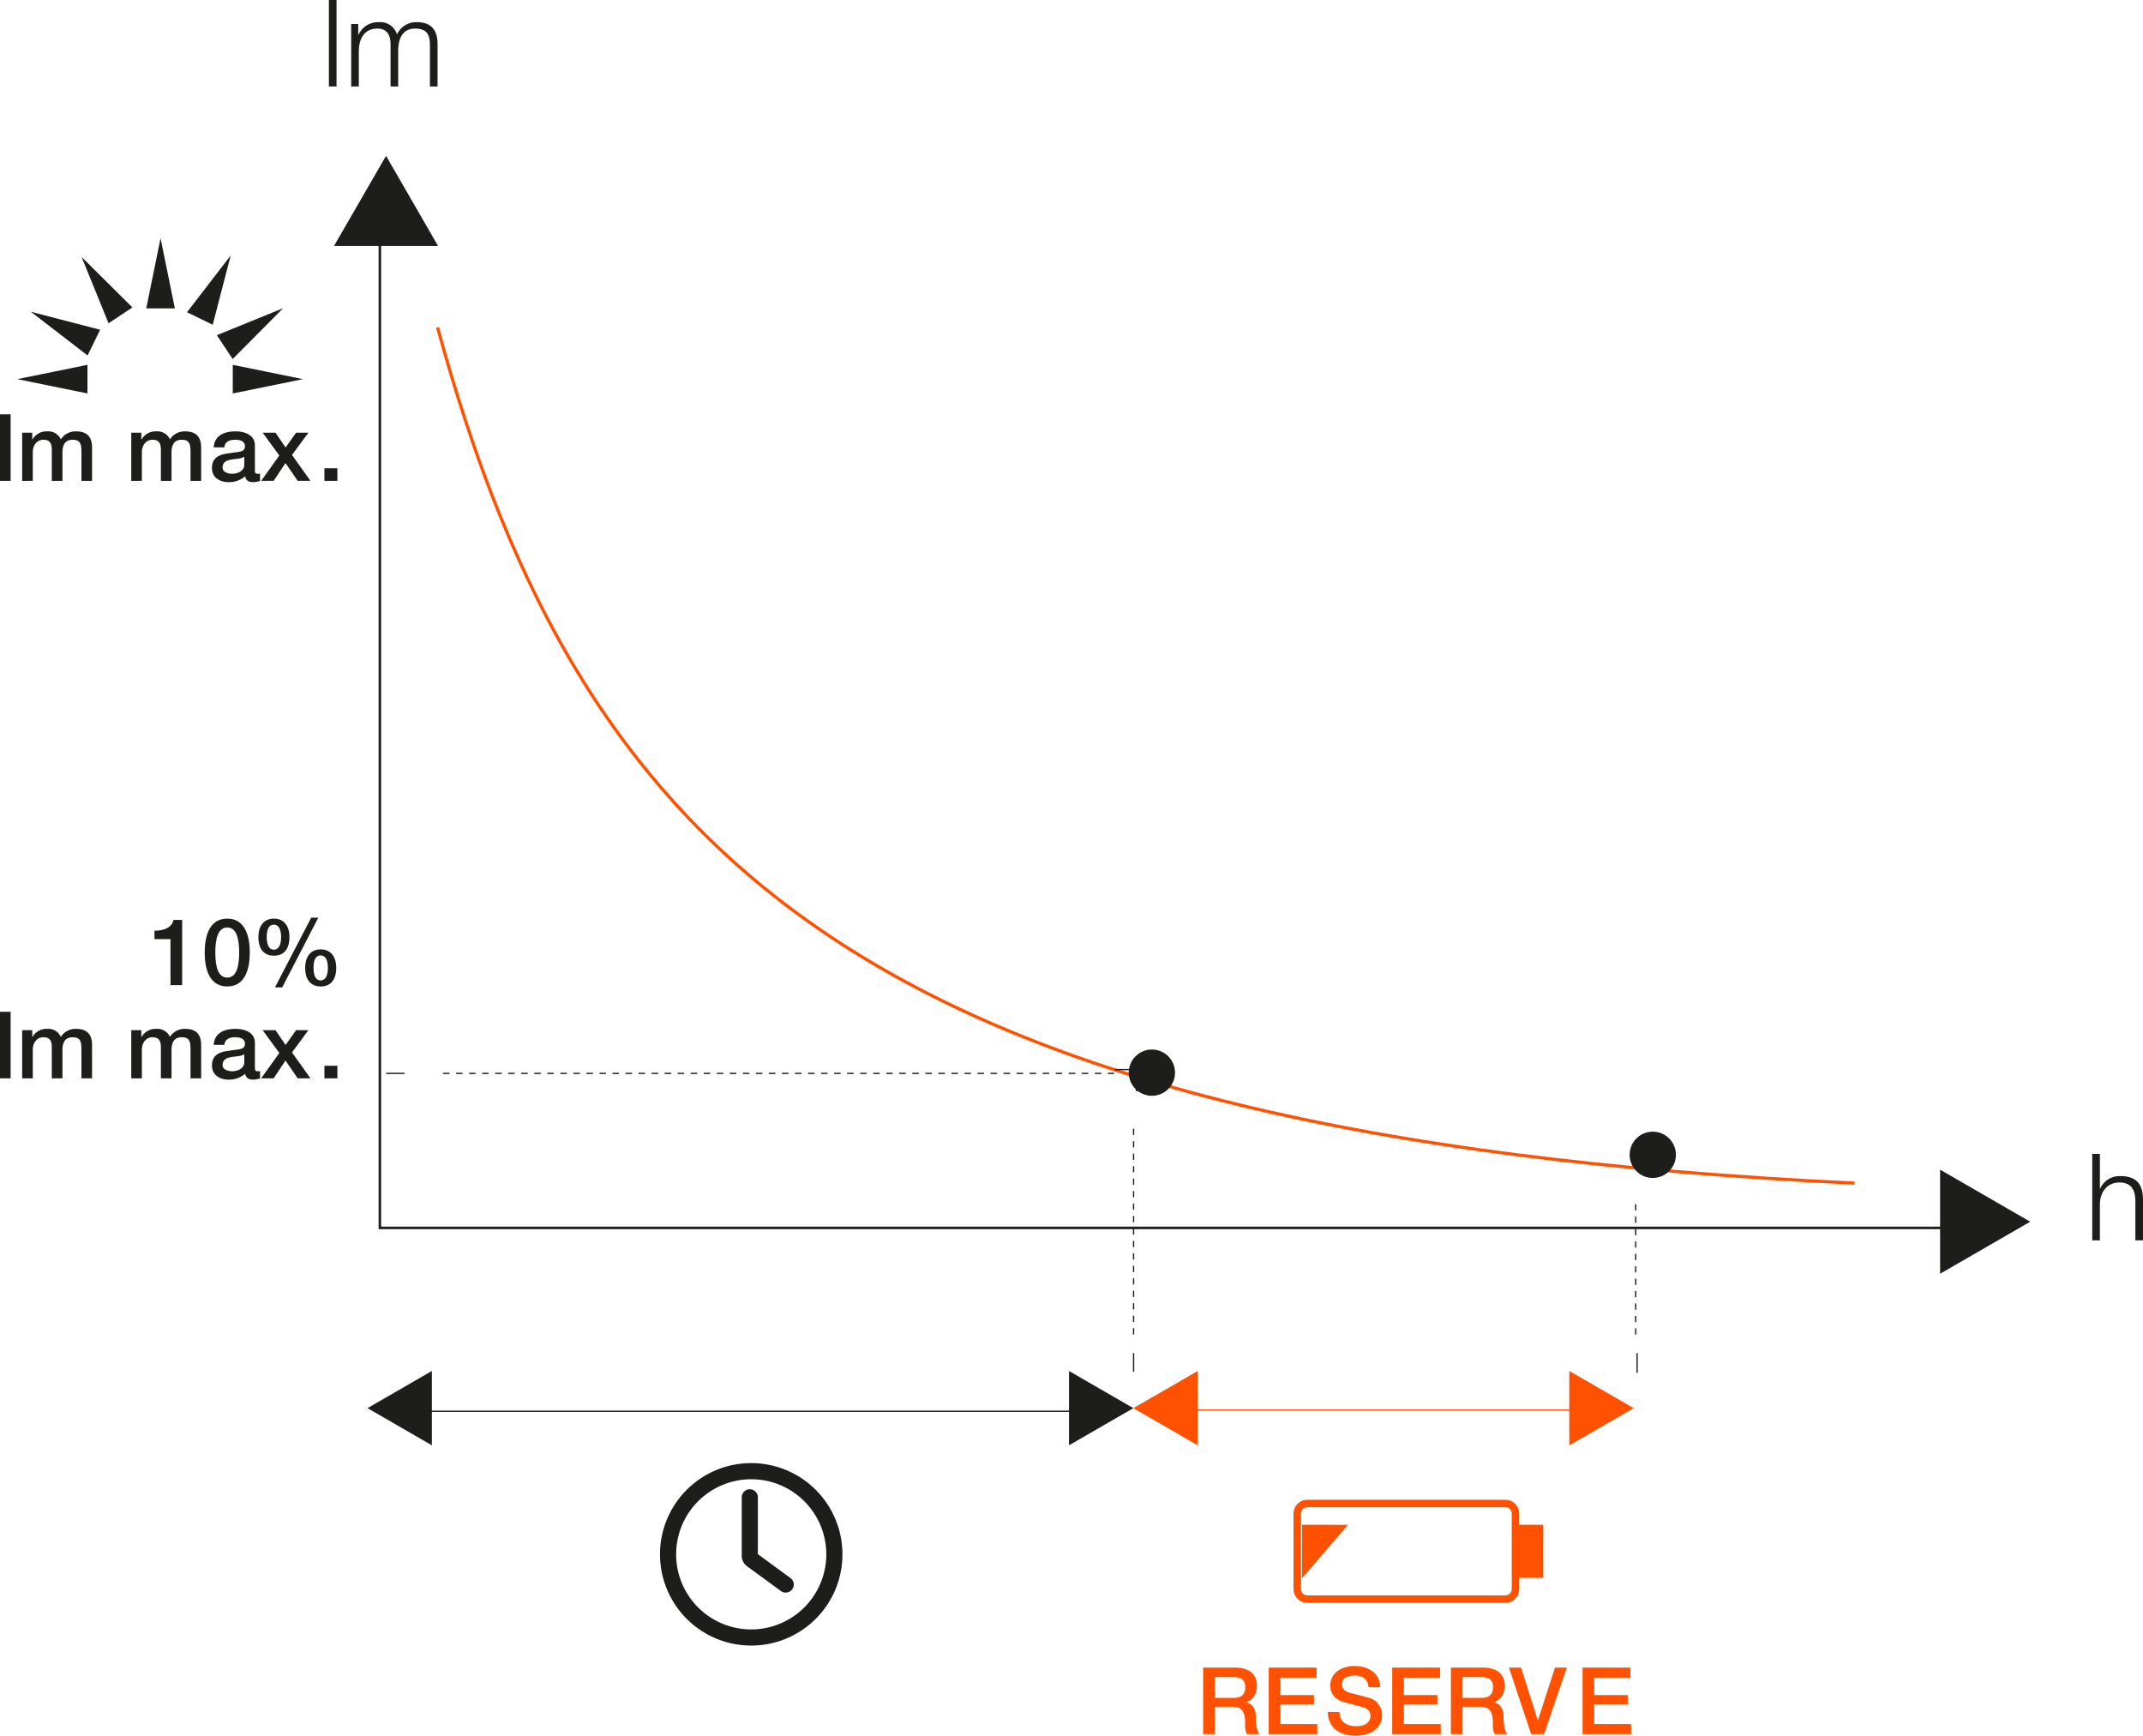 <svg xmlns="http://www.w3.org/2000/svg" xmlns:xlink="http://www.w3.org/1999/xlink" viewBox="0 0 578.014 468.112"><defs><clipPath id="clip-path" transform="translate(0 -0.001)"><rect width="578" height="468.113" fill="none"/></clipPath></defs><title>Lighting_ANSI protocole-5</title><g id="Calque_2" data-name="Calque 2"><g id="Calque_1-2" data-name="Calque 1"><g clip-path="url(#clip-path)"><path d="M88.713.001h2.059V23.327H88.713Z" transform="translate(0 -0.001)" fill="#1d1d1b"/><path d="M94.725,6.47h1.896V9.312h.099a5.8,5.8,0,0,1,5.521-3.333,4.686,4.686,0,0,1,4.835,3.3,5.698,5.698,0,0,1,5.357-3.3c3.725,0,5.587,1.961,5.587,5.913V23.327H115.96V11.991c0-2.777-1.013-4.28-3.985-4.28-3.561,0-4.574,2.94-4.574,6.077V23.327h-2.058V11.892c0-2.286-.882-4.182-3.528-4.182-3.528,0-5.031,2.68-5.031,6.208V23.327H94.725Z" transform="translate(0 -0.001)" fill="#1d1d1b"/><path d="M564.325,311.206h2.059v9.376h.065a5.748,5.748,0,0,1,5.391-3.398c4.736,0,6.174,2.483,6.174,6.501v10.846h-2.059V324.012c0-2.875-.947-5.096-4.279-5.096-3.299,0-5.194,2.483-5.292,5.783v9.833H564.325Z" transform="translate(0 -0.001)" fill="#1d1d1b"/><path d="M213.202,425.584l-8.789-6.432V403.822a2.176,2.176,0,1,0-4.352,0v16.02a3.544,3.544,0,0,0,1.46,2.589l9.112,6.665a2.175,2.175,0,1,0,2.569-3.512m-10.58,13.867A20.251,20.251,0,1,1,222.873,419.2a20.278,20.278,0,0,1-20.251,20.252m0-44.858A24.605,24.605,0,1,0,227.225,419.2a24.608,24.608,0,0,0-24.603-24.606" transform="translate(0 -0.001)" fill="#1d1d1b"/></g><polygon points="363.568 411.236 351.198 411.222 351.179 425.662 351.179 425.653 363.568 411.236" fill="#ff5100"/><g clip-path="url(#clip-path)"><path d="M407.75,428.547a1.721,1.721,0,0,1-1.718,1.723h-53.412a1.721,1.721,0,0,1-1.718-1.723V408.215a1.72,1.72,0,0,1,1.718-1.718h53.412a1.72,1.72,0,0,1,1.718,1.718Zm8.499-17.318h-6.486v-3.014a3.734,3.734,0,0,0-3.73-3.73h-53.412a3.735,3.735,0,0,0-3.73,3.73v20.333a3.736,3.736,0,0,0,3.73,3.735h53.412a3.735,3.735,0,0,0,3.73-3.735v-3.009h6.486Z" transform="translate(0 -0.001)" fill="#ff5100"/><path d="M324.512,449.743h8.568c3.946,0,5.932,1.81,5.932,4.85,0,3.443-2.362,4.323-2.965,4.524v.05c1.08.126,2.663.98,2.663,3.795,0,2.111.302,3.996.98,4.725h-3.368a5.014,5.014,0,0,1-.477-2.639c0-3.292-.68-4.75-3.569-4.75h-4.624v7.389h-3.141Zm3.141,8.167h5.152c2.01,0,3.065-.955,3.065-2.864,0-2.312-1.482-2.739-3.116-2.739h-5.102Z" transform="translate(0 -0.001)" fill="#ff5100"/><path d="M342.205,449.743h12.917v2.714H345.346v4.699h9.047v2.563H345.346V464.972h9.952v2.714H342.205Z" transform="translate(0 -0.001)" fill="#ff5100"/><path d="M361.28,461.704c0,2.739,2.036,3.846,4.549,3.846,2.765,0,3.795-1.383,3.795-2.715a2.132,2.132,0,0,0-1.483-2.211c-1.281-.478-2.864-.805-5.353-1.483-3.091-.804-3.971-2.688-3.971-4.549,0-3.618,3.317-5.277,6.56-5.277,3.719,0,6.886,1.985,6.886,5.73h-3.142c-.176-2.312-1.684-3.167-3.87-3.167-1.458,0-3.292.528-3.292,2.337,0,1.282.855,1.936,2.137,2.312.275.075,4.246,1.105,5.176,1.382a4.759,4.759,0,0,1,3.494,4.574c0,4.021-3.594,5.629-7.138,5.629-4.097,0-7.413-1.96-7.489-6.408Z" transform="translate(0 -0.001)" fill="#ff5100"/><path d="M375.506,449.743h12.917v2.714h-9.776v4.699h9.047v2.563h-9.047V464.972h9.952v2.714H375.506Z" transform="translate(0 -0.001)" fill="#ff5100"/><path d="M391.339,449.743h8.569c3.945,0,5.932,1.81,5.932,4.85,0,3.443-2.363,4.323-2.966,4.524v.05c1.081.126,2.663.98,2.663,3.795,0,2.111.303,3.996.98,4.725h-3.367a5.005,5.005,0,0,1-.478-2.639c0-3.292-.679-4.75-3.569-4.75h-4.623v7.389h-3.142Zm3.142,8.167h5.151c2.011,0,3.066-.955,3.066-2.864,0-2.312-1.483-2.739-3.116-2.739h-5.102Z" transform="translate(0 -0.001)" fill="#ff5100"/><path d="M406.996,449.743h3.268l4.498,14.199h.05l4.599-14.199h3.192l-6.132,17.943h-3.494Z" transform="translate(0 -0.001)" fill="#ff5100"/><path d="M426.851,449.743h12.917v2.714h-9.775v4.699h9.047v2.563h-9.047V464.972h9.951v2.714H426.851Z" transform="translate(0 -0.001)" fill="#ff5100"/></g><path d="M41.664,251.015c2.388,0,4.725-.779,5.127-2.915h2.338v17.592H45.986v-12.415H41.664Z" transform="translate(0 -0.001)" fill="#1d1d1b"/><path d="M67.375,256.896c0,3.996-1.031,9.147-6.082,9.147-5.052,0-6.082-5.151-6.082-9.147s1.03-9.147,6.082-9.147C66.344,247.749,67.375,252.9,67.375,256.896Zm-2.865,0c0-3.669-.704-6.761-3.217-6.761-2.514,0-3.217,3.092-3.217,6.761,0,3.694.703,6.761,3.217,6.761C63.806,263.657,64.51,260.591,64.51,256.896Z" transform="translate(0 -0.001)" fill="#1d1d1b"/><path d="M69.688,252.75c0-2.715,1.256-5.001,4.197-5.001,2.939,0,4.196,2.286,4.196,5.001,0,2.714-1.156,5.001-4.196,5.001C70.844,257.751,69.688,255.464,69.688,252.75Zm4.172,3.367c1.407,0,1.96-1.482,1.96-3.367,0-1.684-.427-3.368-1.96-3.368-1.559,0-1.91,1.685-1.91,3.368C71.949,254.635,72.451,256.117,73.859,256.117Zm10.077-8.62h1.91l-9.726,18.799H74.16Zm-1.634,13.546c0-2.714,1.257-5.001,4.197-5.001s4.197,2.287,4.197,5.001-1.156,5.001-4.197,5.001S82.303,263.757,82.303,261.043Zm4.172,3.368c1.408,0,1.961-1.483,1.961-3.368,0-1.684-.428-3.367-1.961-3.367-1.558,0-1.91,1.684-1.91,3.367C84.564,262.928,85.067,264.411,86.475,264.411Z" transform="translate(0 -0.001)" fill="#1d1d1b"/><g clip-path="url(#clip-path)"><path d="M0,272.882H2.865V290.825H0Z" transform="translate(0 -0.001)" fill="#1d1d1b"/><path d="M5.98,277.832H8.695v1.81h.075a4.345,4.345,0,0,1,3.996-2.161,3.68,3.68,0,0,1,3.644,2.161,4.692,4.692,0,0,1,4.072-2.161c2.738,0,4.348,1.231,4.348,4.373V290.825H21.965v-7.59c0-2.086-.126-3.493-2.363-3.493-1.935,0-2.764,1.257-2.764,3.468V290.825H13.973v-8.344c0-1.81-.553-2.739-2.287-2.739-1.482,0-2.84,1.231-2.84,3.368V290.825H5.98Z" transform="translate(0 -0.001)" fill="#1d1d1b"/></g><path d="M35.404,277.832h2.715v1.81h.075a4.345,4.345,0,0,1,3.996-2.161,3.68,3.68,0,0,1,3.644,2.161,4.692,4.692,0,0,1,4.072-2.161c2.738,0,4.348,1.231,4.348,4.373V290.825H51.389v-7.59c0-2.086-.126-3.493-2.363-3.493-1.935,0-2.764,1.257-2.764,3.468V290.825H43.396v-8.344c0-1.81-.553-2.739-2.287-2.739-1.482,0-2.84,1.231-2.84,3.368V290.825H35.404Z" transform="translate(0 -0.001)" fill="#1d1d1b"/><path d="M68.756,287.935c0,.703.15.979.678.979h.302a2.593,2.593,0,0,0,.402-.05v1.985a7.206,7.206,0,0,1-1.81.326c-1.182,0-1.985-.401-2.211-1.583a6.666,6.666,0,0,1-4.499,1.583c-2.337,0-4.448-1.256-4.448-3.795,0-3.241,2.588-3.77,5.001-4.046,2.086-.402,3.896-.126,3.896-1.834,0-1.509-1.559-1.76-2.689-1.76-1.607,0-2.738.653-2.865,2.061H57.647c.201-3.342,3.016-4.322,5.905-4.322,2.539,0,5.203,1.03,5.203,3.77Zm-2.865-3.619c-.88.578-2.236.553-3.519.779-1.231.2-2.337.653-2.337,2.161,0,1.307,1.633,1.658,2.639,1.658,1.256,0,3.217-.653,3.217-2.463Z" transform="translate(0 -0.001)" fill="#1d1d1b"/><path d="M75.34,283.989l-4.498-6.157h3.469l2.714,3.996,2.84-3.996h3.317l-4.424,6.007,4.977,6.986H80.291l-3.292-4.8-3.191,4.8H70.439Z" transform="translate(0 -0.001)" fill="#1d1d1b"/><path d="M87.504,287.432h3.494V290.825H87.504Z" transform="translate(0 -0.001)" fill="#1d1d1b"/><g clip-path="url(#clip-path)"><path d="M0,111.741H2.865v17.943H0Z" transform="translate(0 -0.001)" fill="#1d1d1b"/><path d="M5.98,116.691H8.695v1.81h.075a4.345,4.345,0,0,1,3.996-2.161,3.68,3.68,0,0,1,3.644,2.161,4.692,4.692,0,0,1,4.072-2.161c2.738,0,4.348,1.231,4.348,4.373v8.972H21.965v-7.59c0-2.086-.126-3.493-2.363-3.493-1.935,0-2.764,1.257-2.764,3.468v7.615H13.973v-8.344c0-1.81-.553-2.739-2.287-2.739-1.482,0-2.84,1.231-2.84,3.368v7.715H5.98Z" transform="translate(0 -0.001)" fill="#1d1d1b"/></g><path d="M35.404,116.691h2.715v1.81h.075a4.345,4.345,0,0,1,3.996-2.161A3.68,3.68,0,0,1,45.834,118.501a4.692,4.692,0,0,1,4.072-2.161c2.738,0,4.348,1.231,4.348,4.373v8.972H51.389v-7.59c0-2.086-.126-3.493-2.363-3.493-1.935,0-2.764,1.257-2.764,3.468v7.615H43.396v-8.344c0-1.81-.553-2.739-2.287-2.739-1.482,0-2.84,1.231-2.84,3.368v7.715H35.404Z" transform="translate(0 -0.001)" fill="#1d1d1b"/><path d="M68.756,126.795c0,.703.15.979.678.979h.302a2.592,2.592,0,0,0,.402-.05v1.985a7.206,7.206,0,0,1-1.81.326c-1.182,0-1.985-.401-2.211-1.583a6.666,6.666,0,0,1-4.499,1.583c-2.337,0-4.448-1.256-4.448-3.795,0-3.241,2.588-3.77,5.001-4.046,2.086-.402,3.896-.126,3.896-1.834,0-1.509-1.559-1.76-2.689-1.76-1.607,0-2.738.653-2.865,2.061H57.647c.201-3.342,3.016-4.322,5.905-4.322,2.539,0,5.203,1.03,5.203,3.77Zm-2.865-3.619c-.88.578-2.236.553-3.519.779-1.231.2-2.337.653-2.337,2.161,0,1.307,1.633,1.658,2.639,1.658,1.256,0,3.217-.653,3.217-2.463Z" transform="translate(0 -0.001)" fill="#1d1d1b"/><path d="M75.34,122.848l-4.498-6.157h3.469l2.714,3.996,2.84-3.996h3.317l-4.424,6.007,4.977,6.986H80.291l-3.292-4.8-3.191,4.8H70.439Z" transform="translate(0 -0.001)" fill="#1d1d1b"/><path d="M87.504,126.292h3.494v3.393H87.504Z" transform="translate(0 -0.001)" fill="#1d1d1b"/><polyline points="102.455 62.227 102.455 331.158 532.394 331.158" fill="none" stroke="#1d1d1b" stroke-miterlimit="10" stroke-width="0.679"/><polygon points="90.09 66.334 104.125 42.029 118.16 66.334 90.09 66.334" fill="#1d1d1b"/><polygon points="523.287 343.523 547.593 329.488 523.287 315.454 523.287 343.523" fill="#1d1d1b"/><g clip-path="url(#clip-path)"><path d="M500.226,319.093c-265.464-12.596-342.964-87.171-382.209-230.791" transform="translate(0 -0.001)" fill="none" stroke="#ff5100" stroke-miterlimit="10" stroke-width="0.849"/></g><line x1="104.126" y1="289.49" x2="109.152" y2="289.49" fill="none" stroke="#1d1d1b" stroke-miterlimit="10" stroke-width="0.34"/><line x1="119.495" y1="289.49" x2="300.493" y2="289.49" fill="none" stroke="#1d1d1b" stroke-miterlimit="10" stroke-width="0.34" stroke-dasharray="1.758 1.758"/><polyline points="300.665 288.457 306.527 288.457 306.527 294.319" fill="none" stroke="#1d1d1b" stroke-miterlimit="10" stroke-width="0.34"/><line x1="305.754" y1="304.406" x2="305.754" y2="359.883" fill="none" stroke="#1d1d1b" stroke-miterlimit="10" stroke-width="0.34" stroke-dasharray="1.681 1.681"/><line x1="305.754" y1="364.926" x2="305.754" y2="369.953" fill="none" stroke="#1d1d1b" stroke-miterlimit="10" stroke-width="0.34"/><g clip-path="url(#clip-path)"><path d="M316.758,289.293a6.067,6.067,0,1,1-6.066-6.067,6.067,6.067,0,0,1,6.066,6.067" transform="translate(0 -0.001)" fill="#1d1d1b"/><path d="M316.758,289.293a6.067,6.067,0,1,1-6.066-6.067A6.067,6.067,0,0,1,316.758,289.293Z" transform="translate(0 -0.001)" fill="none" stroke="#1d1d1b" stroke-miterlimit="10" stroke-width="0.34"/><path d="M451.856,311.446a6.067,6.067,0,1,1-6.066-6.067,6.066,6.066,0,0,1,6.066,6.067" transform="translate(0 -0.001)" fill="#1d1d1b"/><path d="M451.856,311.446a6.067,6.067,0,1,1-6.066-6.067A6.066,6.066,0,0,1,451.856,311.446Z" transform="translate(0 -0.001)" fill="none" stroke="#1d1d1b" stroke-miterlimit="10" stroke-width="0.34"/></g><line x1="441.182" y1="309.694" x2="441.182" y2="314.721" fill="none" stroke="#1d1d1b" stroke-miterlimit="10" stroke-width="0.34"/><line x1="441.182" y1="324.762" x2="441.182" y2="359.905" fill="none" stroke="#1d1d1b" stroke-miterlimit="10" stroke-width="0.34" stroke-dasharray="1.674 1.674"/><path d="M113.553,380.606h178.165m149.845-15.679v5.309" transform="translate(0 -0.001)" fill="none" stroke="#1d1d1b" stroke-miterlimit="10" stroke-width="0.34"/><polygon points="116.487 389.795 99.126 379.77 116.487 369.745 116.487 389.795" fill="#1d1d1b"/><polygon points="288.331 389.795 305.691 379.77 288.331 369.745 288.331 389.795" fill="#1d1d1b"/><line x1="320.119" y1="380.292" x2="426.207" y2="380.292" fill="none" stroke="#ff5100" stroke-miterlimit="10" stroke-width="0.34"/><polygon points="323.053 389.795 305.692 379.771 323.053 369.745 323.053 389.795" fill="#ff5100"/><polygon points="423.274 389.795 440.635 379.771 423.274 369.745 423.274 389.795" fill="#ff5100"/><polygon points="43.303 64.254 45.236 73.715 47.165 83.174 43.303 83.174 39.446 83.174 41.373 73.715 43.303 64.254" fill="#1d1d1b"/><polygon points="4.67 102.252 14.13 100.324 23.591 98.393 23.591 102.252 23.591 106.113 14.13 104.182 4.67 102.252" fill="#1d1d1b"/><polygon points="8.324 84.081 17.67 86.506 27.017 88.929 25.321 92.397 23.625 95.864 15.976 89.973 8.324 84.081" fill="#1d1d1b"/><polygon points="62.223 68.902 59.797 78.247 57.373 87.594 53.907 85.896 50.441 84.202 56.33 76.555 62.223 68.902" fill="#1d1d1b"/><polygon points="22.008 69.304 28.859 76.109 35.709 82.912 32.495 85.051 29.285 87.191 25.646 78.249 22.008 69.304" fill="#1d1d1b"/><polygon points="76.367 83.122 69.564 89.973 62.759 96.823 60.621 93.611 58.482 90.399 67.427 86.76 76.367 83.122" fill="#1d1d1b"/><polygon points="81.705 102.253 72.243 104.182 62.783 106.113 62.783 102.253 62.783 98.393 72.243 100.323 81.705 102.253" fill="#1d1d1b"/></g></g></svg>